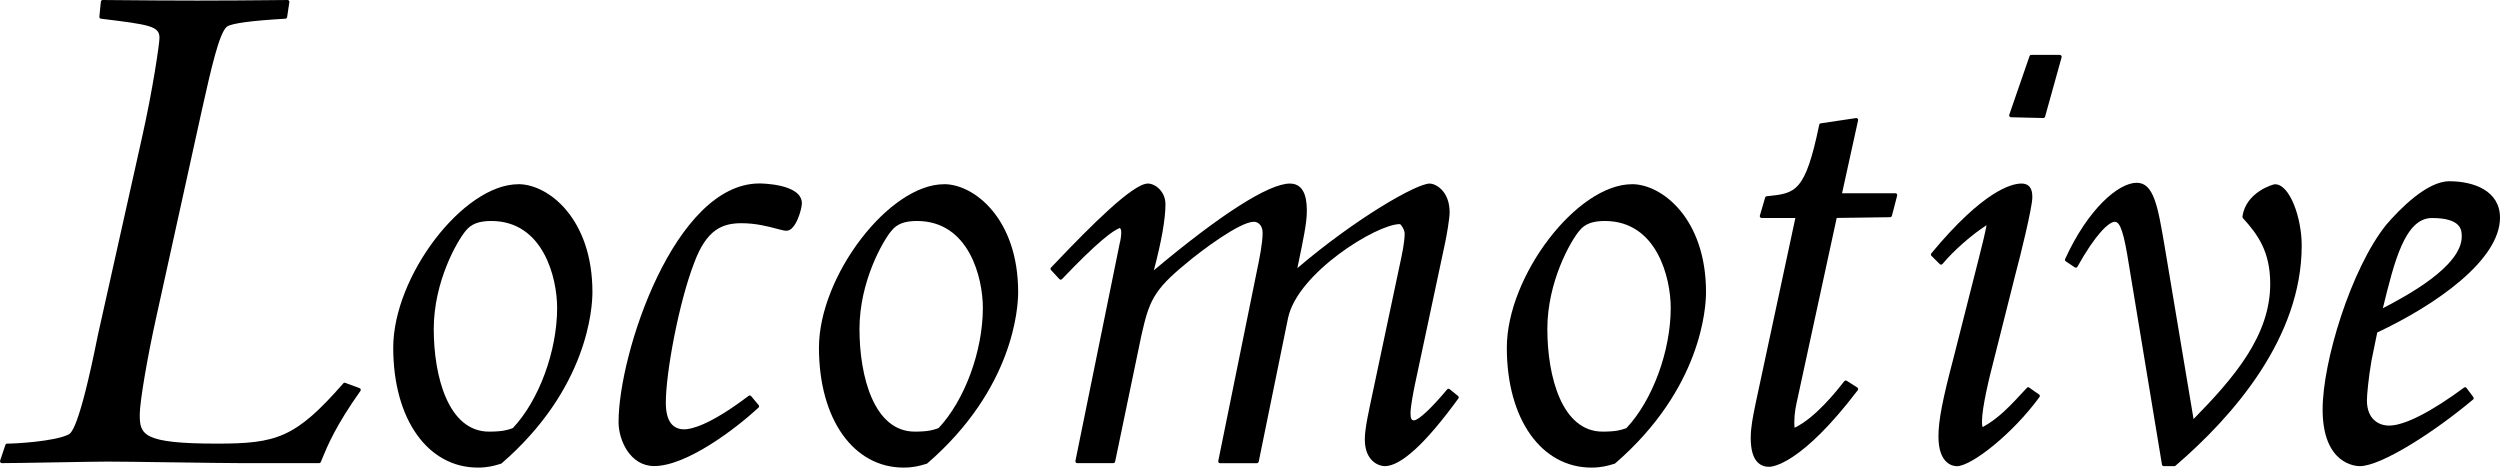 <?xml version="1.0" encoding="UTF-8"?><svg id="Layer_1" xmlns="http://www.w3.org/2000/svg" viewBox="0 0 554.76 103.76"><defs><style>.cls-1{stroke-width:0px;}</style></defs><path class="cls-1" d="M76.63,84.95c-.15-.06-.33-.02-.44.11-10.63,12.14-14.81,13.38-28.06,13.38-16.42,0-17.12-1.97-17.12-6.43,0-2.82,1.72-12.91,3.66-21.6h0s10.18-46.22,10.18-46.22c2.03-9.04,3.78-16.86,5.51-18.28,1.03-.73,5.38-1.32,12.97-1.76.19,0,.35-.16.38-.34l.5-3.34c.02-.12-.02-.24-.09-.32-.07-.09-.19-.15-.3-.15h0c-16.59.17-23.1.17-41.03,0h0c-.21,0-.39.16-.41.37l-.33,3.34c-.02.22.14.42.36.44,10.93,1.33,12.98,1.66,12.98,4.26,0,1.22-1.46,11.45-3.99,22.61l-9.69,43.39c-4.22,21.1-6,21.82-6.61,22.06-3.12,1.48-11.53,1.97-13.51,1.97-.18,0-.33.11-.39.28L.02,102.23c-.04.12-.02.26.06.37.08.1.2.17.33.17,1.63,0,6.32-.07,11.28-.16,5.1-.09,10.37-.18,12.24-.18,2.02,0,7.86.07,14.03.16,6.44.09,13.09.18,15.49.18h17.36c.17,0,.31-.09.38-.25.11-.26.22-.54.36-.87,1.03-2.53,2.97-7.23,8.43-14.9.07-.11.1-.24.06-.36-.04-.12-.13-.22-.25-.26l-3.17-1.17Z"/><path class="cls-1" d="M109.02,49.04c11.55,0,14.61,12.61,14.61,19.28,0,9.58-4.03,20.53-9.83,26.68l-.23.08c-.89.31-1.99.7-5.05.7-9.06,0-12.27-12.27-12.27-22.78s5.19-19.52,7.09-21.78c1.22-1.53,2.93-2.18,5.68-2.18M115.03,40.88c-12.2,0-27.77,20.35-27.77,36.28s7.71,26.6,18.77,26.6c2.26,0,3.61-.41,4.69-.73l.42-.12c.06-.02.11-.05.16-.08,19.19-16.6,20.16-34.58,20.16-38.02,0-16.33-9.8-23.94-16.42-23.94"/><path class="cls-1" d="M168.53,40.71c-18.81,0-31.27,37.69-31.27,52.96,0,3.93,2.51,9.75,7.91,9.75,7.27,0,18.32-8.48,23.14-12.96.16-.15.18-.4.04-.56l-1.67-2c-.14-.17-.39-.18-.56-.06-8.82,6.7-12.92,7.43-14.27,7.43-2.72,0-4.1-1.99-4.1-5.93,0-6.67,2.91-22.31,6.31-31.06,2.7-7.26,6.14-8.75,10.46-8.75,3.25,0,5.97.73,7.77,1.21,1.01.27,1.73.46,2.24.46,2.09,0,3.41-4.86,3.41-6.08,0-4.36-9.03-4.41-9.42-4.41"/><path class="cls-1" d="M203.49,49.04c11.55,0,14.61,12.61,14.61,19.28,0,9.58-4.04,20.53-9.83,26.68l-.24.08c-.89.31-1.98.7-5.04.7-9.06,0-12.27-12.27-12.27-22.78s5.19-19.53,7.09-21.78c1.22-1.53,2.93-2.18,5.68-2.18M209.5,40.88c-12.2,0-27.77,20.35-27.77,36.28s7.71,26.6,18.77,26.6c2.26,0,3.61-.41,4.69-.73l.42-.12c.06-.02.11-.05.16-.08,19.19-16.6,20.16-34.58,20.16-38.02,0-16.33-9.8-23.94-16.42-23.94"/><path class="cls-1" d="M321.69,86.36c-.18-.15-.43-.11-.57.06-3.47,4.16-6.36,6.86-7.36,6.86-.55,0-.76-.43-.76-1.59,0-1.48.66-4.83.99-6.42l6.68-31.36c.34-1.57,1.01-5.42,1.01-6.77,0-4.89-3.23-6.41-4.41-6.41-3,0-16.59,7.86-29.38,18.77l.29-1.4c1.01-4.85,1.81-8.69,1.81-11.12,0-1.71,0-6.25-3.75-6.25-4.68,0-15.39,6.83-30.19,19.25,1.7-6.45,2.57-11.39,2.57-14.66,0-2.84-2.28-4.59-3.91-4.59-3.3,0-12.69,9.41-20.49,17.61l-.99,1.03c-.16.16-.16.41,0,.56l1.84,1.99c.07.09.18.14.3.14h0c.11,0,.21-.05.3-.13,7.93-8.33,11.34-10.8,12.82-11.34.23.19.32.42.32,1.05s-.16,1.74-.32,2.25l-9.85,48.39c-.03.12,0,.25.08.34.07.09.19.15.31.15h8.01c.19,0,.36-.14.41-.32l5.83-28.02c1.67-7.34,2.54-9.93,9.72-15.8,3.46-2.95,12.12-9.42,15.25-9.42.78,0,1.93.65,1.93,2.44,0,2.28-.66,5.57-1.33,8.76l-8.51,41.88c-.03.12,0,.25.08.34.07.09.18.15.31.15h8.18c.19,0,.36-.14.4-.32l6.51-31.87c2.09-10.02,19.68-20.86,24.79-20.86.3,0,1.09,1.31,1.09,2.09,0,1.88-.57,4.61-1.15,7.25h0s-6.68,31.54-6.68,31.54l-.11.58c-.36,1.73-.9,4.36-.9,6.34,0,4.85,3.18,5.91,4.41,5.91,3.6,0,9.1-5.05,16.34-15.01.13-.18.1-.42-.06-.55l-1.84-1.5Z"/><path class="cls-1" d="M356.13,49.04c11.55,0,14.61,12.61,14.61,19.28,0,9.58-4.04,20.53-9.83,26.68l-.24.08c-.89.31-1.98.7-5.04.7-9.06,0-12.27-12.27-12.27-22.78s5.19-19.53,7.09-21.78c1.22-1.53,2.93-2.18,5.68-2.18M362.14,40.88c-12.2,0-27.77,20.35-27.77,36.28s7.71,26.6,18.77,26.6c2.26,0,3.61-.41,4.69-.73l.42-.12c.06-.02.11-.05.16-.08,19.19-16.6,20.16-34.58,20.16-38.02,0-16.33-9.8-23.94-16.42-23.94"/><path class="cls-1" d="M420.6,42.88h-11.84l3.56-16.19c.03-.13,0-.27-.1-.36-.09-.1-.23-.15-.36-.13l-7.84,1.17c-.17.02-.3.15-.33.32-3.1,14.98-5.23,15.2-11.56,15.85h-.1c-.17.03-.3.14-.34.3l-1.17,4c-.04.12-.02.26.06.36.07.1.19.17.32.17h7.5l-8.73,40.72-.21,1.02c-.45,2.21-.97,4.71-.97,7.07,0,5.31,2.21,6.41,4.08,6.41.69,0,7.11-.48,19.68-17.01.06-.08.09-.2.07-.31-.02-.11-.08-.21-.18-.28l-2.34-1.49c-.18-.12-.41-.07-.54.09-1.61,2.05-6.4,8.14-11.04,10.33-.17-1.62.07-3.83.41-5.32l8.94-41.24,11.86-.16c.18,0,.34-.13.39-.31l1.17-4.5c.03-.12,0-.25-.07-.35-.08-.1-.19-.16-.32-.16"/><path class="cls-1" d="M457.09,12.18h-6.34c-.18,0-.33.11-.39.28l-4.5,13.01c-.05.12-.03.26.05.37.07.1.19.17.33.18l7.17.17h0c.18,0,.34-.13.4-.3l3.67-13.18c.03-.12,0-.26-.07-.36-.07-.1-.19-.16-.32-.16"/><path class="cls-1" d="M450.32,86c-.17-.12-.39-.09-.54.06-3.86,4.17-6.24,6.75-9.82,8.71-.15-.47-.15-.75-.15-1.25,0-3.11,1.66-9.95,2.66-13.75l4.83-19.18c.89-3.26,3.68-14.51,3.68-16.79,0-.84,0-3.07-2.41-3.07-2.15,0-8.41,1.5-20,15.49-.13.17-.12.41.03.55l1.84,1.84c.08.07.19.12.3.12.12,0,.22-.06.3-.15,2.59-3.08,6.51-6.5,9.79-8.61-.47,2.37-.83,3.81-1.72,7.33l-5.61,22.11c-2.47,9.36-3.35,13.92-3.35,17.46,0,6.26,3.4,6.58,4.08,6.58,3.21,0,12.31-7.09,18.34-15.35.06-.08.09-.2.07-.3-.02-.11-.07-.2-.17-.27l-2.17-1.5Z"/><path class="cls-1" d="M504.85,40.88c-.51,0-6.55,1.83-7.24,7.2-.02.12.02.24.1.32,3.19,3.52,6.06,7.28,6.06,14.58,0,11.5-7.97,20.78-17.01,30.01l-6.43-38.4c-1.49-8.76-2.38-14.03-6.18-14.03-4.06,0-10.82,5.81-15.89,16.92-.08.18-.03.4.15.51l2,1.34c.09.06.2.08.31.06.12-.03.21-.1.27-.2,4.09-7.35,7.03-9.97,8.31-9.97,1.2,0,2.01,2.48,3.11,9.5l7.34,44.38c.04.19.2.34.41.34h2.33c.09,0,.18-.04.27-.1,12.77-10.97,28-28.35,28-48.86,0-6.15-2.64-13.59-5.91-13.59"/><path class="cls-1" d="M528.76,68.38l.04-.12c2.51-10.23,4.88-19.88,10.87-19.88,6.6,0,6.6,2.77,6.6,4.1,0,6.58-12.09,13.11-17.5,15.91M547.34,86.09c-.13-.18-.39-.21-.56-.08-7.35,5.43-13.26,8.43-16.62,8.43-2.38,0-4.93-1.48-4.93-5.6,0-1.18.34-4.88,1-8.77l1.29-6.29c13.2-6.21,27.24-16.13,27.24-25.48,0-5.96-5.81-8.08-11.25-8.08-4.92,0-10.88,6.04-14,9.66-7.82,9.77-14.11,30.39-14.11,40.97,0,12.23,7.4,12.59,8.25,12.59,4.71,0,16.47-7.51,25.13-14.78.17-.14.19-.38.06-.55l-1.5-2Z"/></svg>